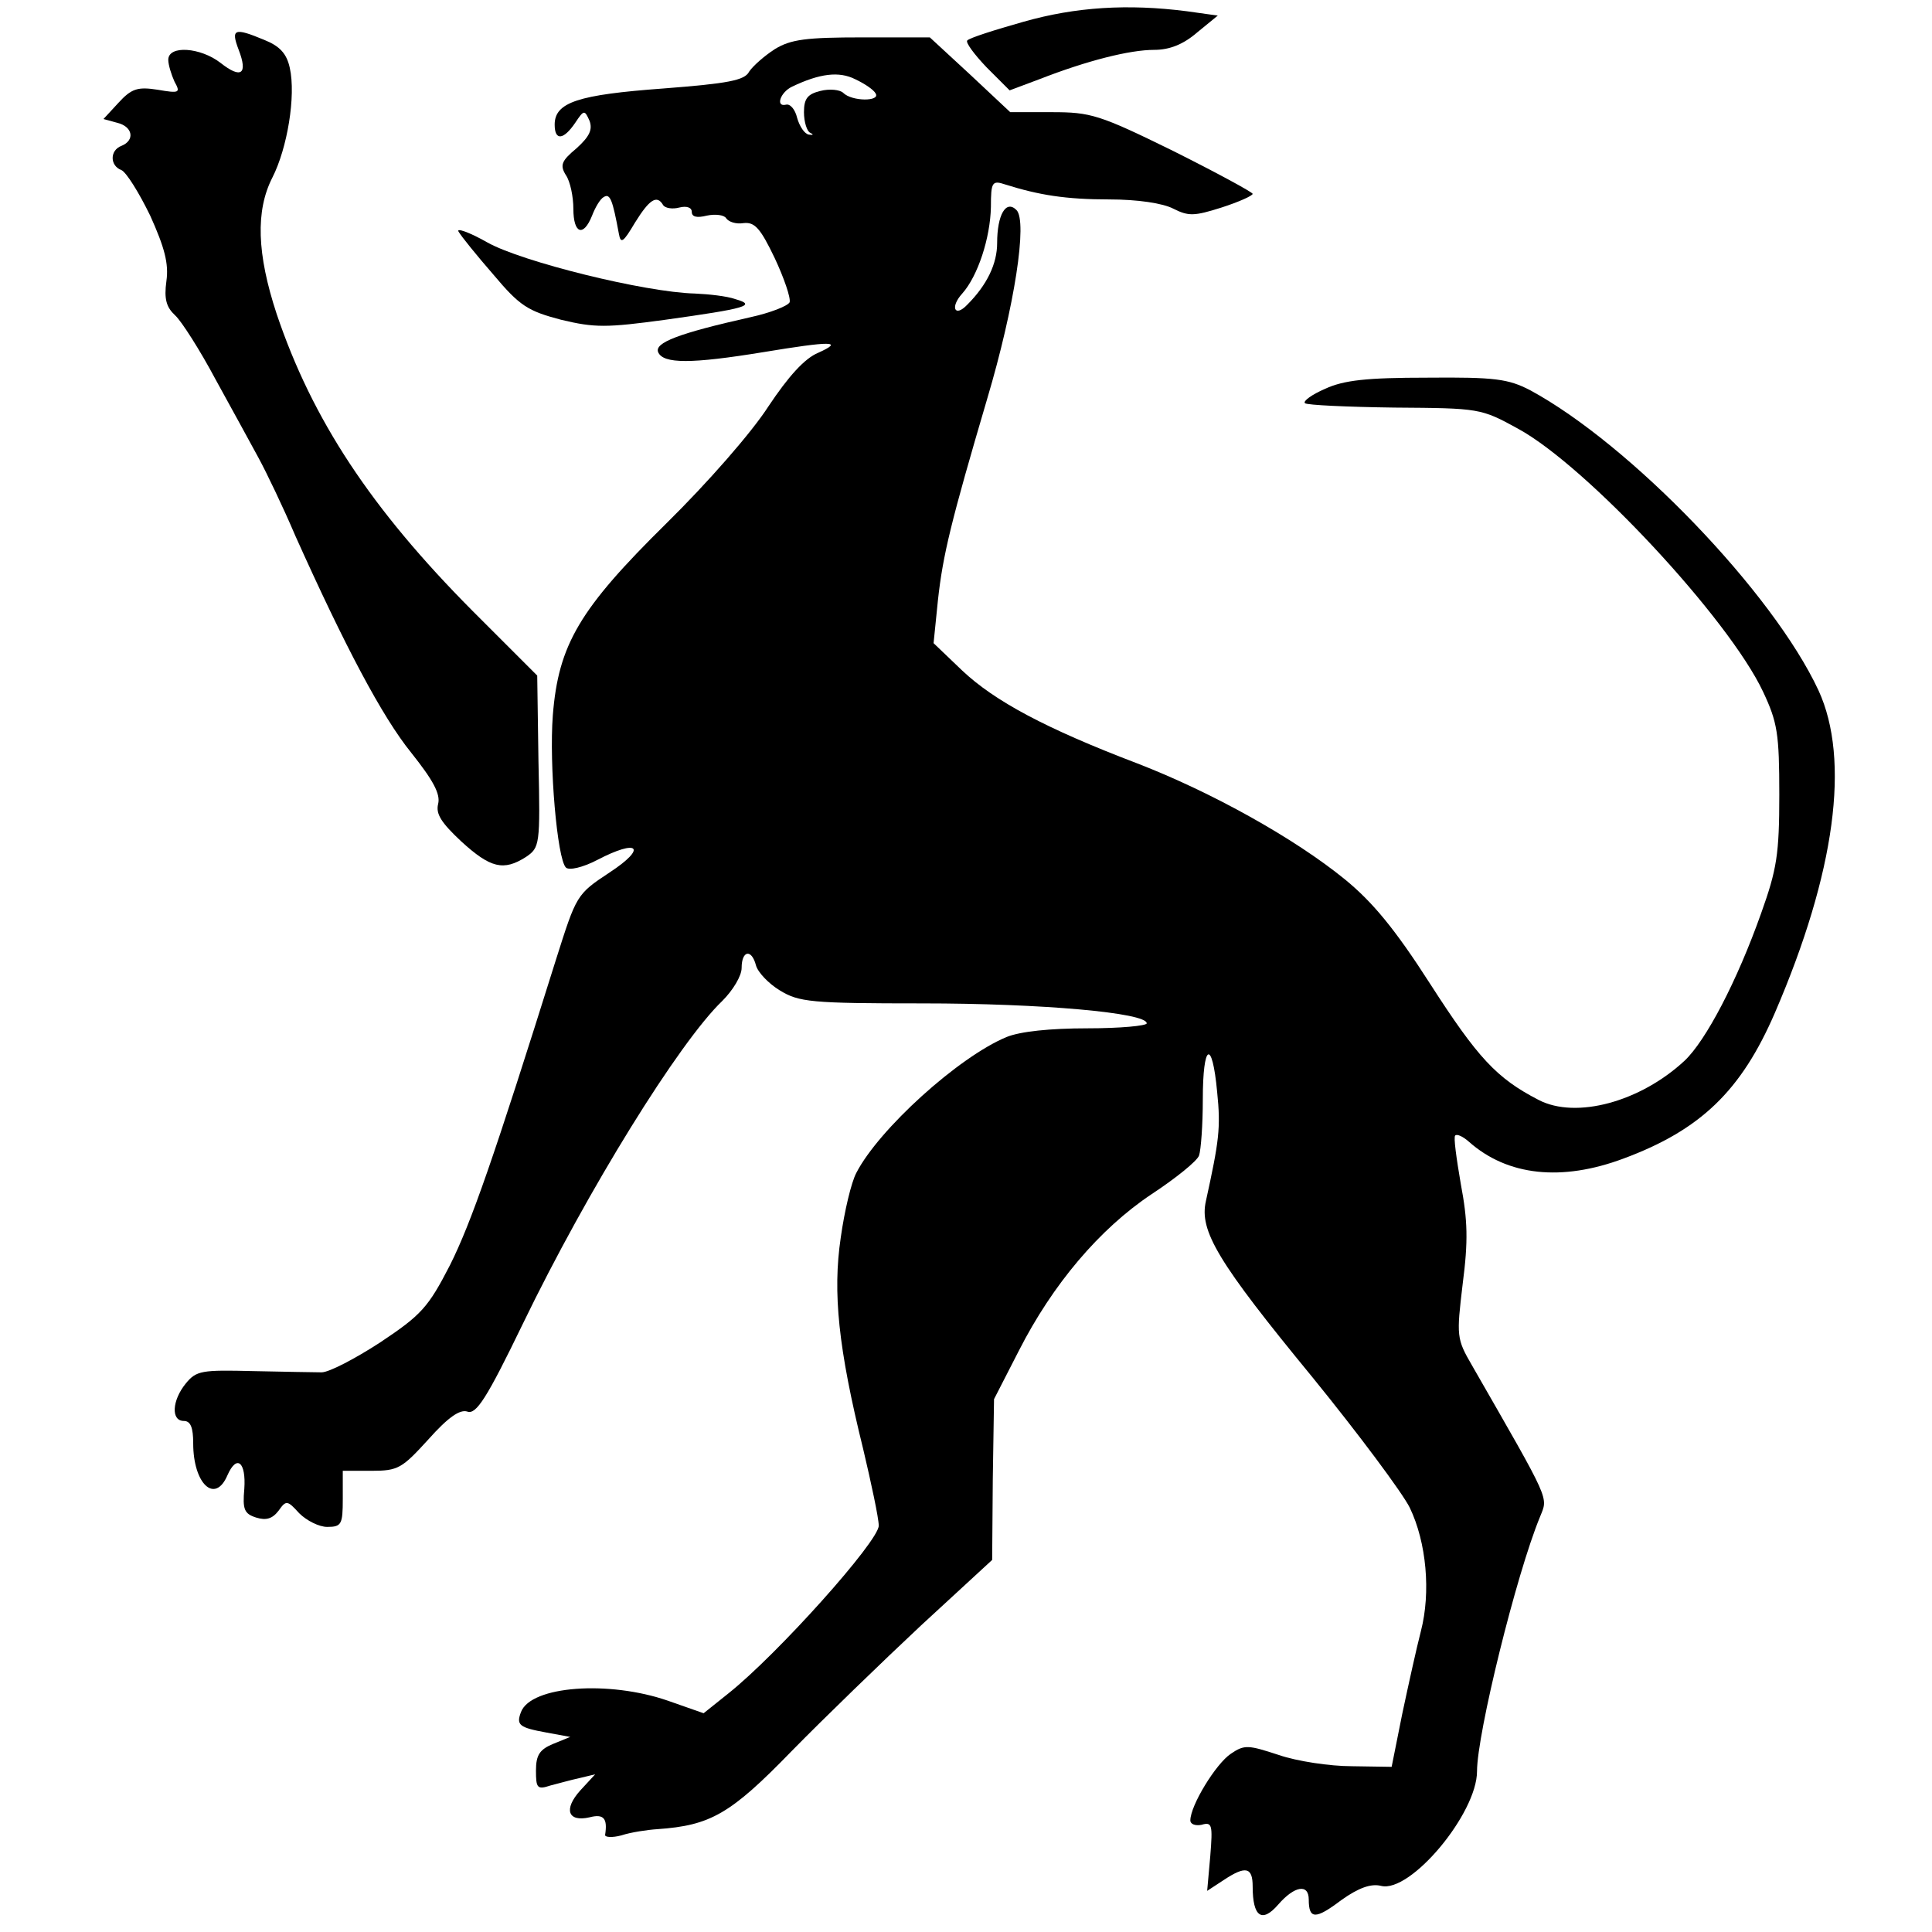 <!DOCTYPE svg PUBLIC "-//W3C//DTD SVG 20010904//EN"
 "http://www.w3.org/TR/2001/REC-SVG-20010904/DTD/svg10.dtd"><svg version="1.0" xmlns="http://www.w3.org/2000/svg" width="413.333" height="413.333" viewBox="0 0 310 310"><path d="M164.2 3.5c-4.6 1.3-8.7 2.6-9 3-.3.3 1.1 2.2 3.1 4.3l3.7 3.7 4.8-1.8c7.7-3 14.5-4.7 18.4-4.7 2.5 0 4.7-.9 6.9-2.8l3.3-2.7-5-.7c-9.4-1.2-17.8-.7-26.2 1.7zM38.3 8c1.5 3.9.4 4.7-2.9 2.1-3.2-2.5-8.4-2.9-8.4-.5 0 .8.5 2.4 1 3.5 1 1.8.8 1.9-2.7 1.3-3.2-.5-4.2-.2-6.3 2.1l-2.4 2.6 2.2.6c2.5.6 2.9 2.8.7 3.7-1.9.7-1.9 3.2 0 3.9.8.4 2.8 3.6 4.6 7.3 2.3 5.1 3 7.7 2.6 10.5-.4 2.9 0 4.2 1.4 5.5 1 .9 4 5.6 6.5 10.3 2.6 4.7 5.7 10.4 6.9 12.6 1.2 2.2 3.9 7.8 5.9 12.5 7.9 17.6 13.9 29 18.6 34.8 3.5 4.4 4.7 6.6 4.3 8.2-.4 1.6.5 3 3.7 6 4.7 4.3 6.8 4.8 10.4 2.5 2.2-1.5 2.3-1.9 2-15.3l-.2-13.8L75.8 98C59.5 81.6 50.1 67.3 44.4 50.4c-3.2-9.7-3.4-16.6-.7-21.9 2.4-4.7 3.8-13.1 2.8-17.6-.5-2.3-1.6-3.5-4.1-4.5-4.8-2-5.4-1.8-4.1 1.6z"/><path d="M124.3 7.9c-1.7 1.1-3.5 2.7-4.1 3.6-.7 1.4-3.4 1.9-13.8 2.7C92.8 15.2 89 16.4 89 20c0 2.6 1.4 2.5 3.3-.3 1.4-2.1 1.5-2.1 2.3-.3.5 1.4 0 2.5-2.1 4.4-2.4 2-2.7 2.7-1.7 4.3.7 1 1.2 3.5 1.2 5.4 0 4 1.6 4.6 3 1.1.5-1.3 1.3-2.7 1.9-3 1-.6 1.4.5 2.4 5.9.3 1.7.7 1.4 2.6-1.8 2.3-3.7 3.5-4.5 4.5-2.8.3.5 1.5.7 2.6.4 1.2-.3 2 0 2 .7 0 .8.8 1 2.4.6 1.4-.3 2.8-.1 3.1.4.4.6 1.6 1 2.8.8 1.8-.2 2.7.8 5 5.6 1.5 3.2 2.6 6.4 2.4 7.1-.3.6-3.1 1.7-6.3 2.4-11.6 2.6-15.4 4.1-14.8 5.6.8 1.9 5.3 1.9 16.9 0 10.9-1.8 13-1.8 8.8.1-2.2.9-4.8 3.8-8 8.6-2.7 4.2-9.7 12.2-16.4 18.8-13.9 13.7-17.3 19.4-18.2 30.8-.6 7.9.7 23 2.1 24.4.5.5 2.7 0 5-1.2 6.7-3.5 8.1-2 2 2-5.3 3.5-5.3 3.6-8.6 14-10 31.9-13.6 42.2-17 49-3.5 6.8-4.6 8-11.2 12.4-4 2.6-8.2 4.8-9.4 4.8-1.1 0-6.1-.1-11-.2-8.2-.2-9.1-.1-10.8 2-2.2 2.7-2.4 6-.3 6 1.1 0 1.5 1.1 1.5 3.6 0 6.5 3.5 9.8 5.5 5.1 1.5-3.4 3-2.1 2.7 2.2-.3 3.3 0 4 1.9 4.6 1.6.5 2.6.2 3.6-1.1 1.2-1.7 1.4-1.7 3.3.4 1.2 1.2 3.2 2.2 4.5 2.2 2.3 0 2.5-.4 2.5-4.5V236h4.6c4.3 0 4.9-.4 9.1-5 3.2-3.6 5.1-4.9 6.3-4.5 1.4.5 3.1-2.1 8.9-14.1 10.4-21.5 25.1-45.2 32-51.8 1.7-1.7 3.1-4 3.1-5.3 0-2.8 1.6-3.1 2.3-.4.3 1.1 2 2.9 3.8 4 3.1 1.9 5 2.1 22.9 2.1 19.1 0 36 1.5 36 3.2 0 .4-4.3.8-9.5.8-6 0-10.8.5-13 1.4-7.7 3.2-20.5 14.8-24.1 21.8-.8 1.5-1.9 6.1-2.5 10.4-1.3 8.8-.4 17.7 3.6 33.9 1.3 5.5 2.5 11.1 2.5 12.3 0 2.5-16.2 20.6-24.1 26.9l-4 3.2-5.7-2c-9.5-3.3-22-2.4-23.6 1.8-.8 2.1-.3 2.5 4.1 3.3l3.8.7-2.7 1.1c-2.2.9-2.8 1.8-2.8 4.3 0 2.8.2 3.1 2.3 2.4 1.2-.3 3.3-.9 4.7-1.2l2.5-.6-2.4 2.6c-2.7 3-2 5.1 1.5 4.3 2.3-.6 2.9.2 2.5 2.8-.1.4 1.1.5 2.6.1 1.5-.5 4.2-.9 5.8-1 8.5-.6 11.7-2.4 21.5-12.5 5.2-5.3 14.6-14.4 20.8-20.2l11.4-10.5.1-12.9.2-12.9 4-7.8c5.4-10.6 12.9-19.5 21.3-25.1 3.8-2.5 7.3-5.3 7.6-6.2.3-.9.6-4.9.6-9 0-9 1.5-9.8 2.3-1.2.6 5.8.3 7.9-1.8 17.5-1.1 4.8 1.9 9.8 17.1 28.3 7.4 9.1 14.4 18.5 15.6 20.9 2.7 5.6 3.4 13.6 1.8 19.8-.7 2.7-2 8.6-3 13.3l-1.7 8.5-6.4-.1c-3.5 0-8.8-.8-11.7-1.8-4.9-1.6-5.5-1.7-7.7-.2-2.4 1.6-6.5 8.3-6.5 10.7 0 .6.8.9 1.8.7 1.7-.5 1.8 0 1.4 5l-.5 5.6 2.6-1.7c3.6-2.4 4.7-2.1 4.7 1 0 4.9 1.5 5.9 4.1 2.9 2.6-3 4.9-3.4 4.9-.8 0 3.2 1.1 3.2 5.2.1 2.8-2 4.8-2.7 6.4-2.3 4.7 1.2 15.4-11.6 15.4-18.4 0-6 6.3-31.6 10.1-40.8 1.3-3.3 1.9-2-10.9-24.3-2.5-4.3-2.5-4.7-1.5-13.1.9-6.9.8-10.2-.3-16-.7-4.1-1.2-7.6-.9-7.8.3-.3 1.3.2 2.2 1 6.2 5.5 14.9 6.4 24.8 2.7 12.4-4.6 18.9-10.9 24.3-23.4 9.7-22.5 12.1-40.6 7-51.7-7.3-15.7-30.2-39.5-46.3-48.2-3.5-1.8-5.6-2.1-16.5-2-9.7 0-13.4.4-16.4 1.8-2.1.9-3.6 2-3.2 2.3.3.3 6.8.6 14.3.7 13.7.1 13.9.1 19.9 3.4 11 6 33.8 30.5 39.3 42.2 2.3 4.9 2.6 6.7 2.6 16.5 0 9.6-.4 12-2.9 19-3.9 11-8.9 20.5-12.3 23.7-7.1 6.6-17.4 9.4-23.4 6.3-6.8-3.5-9.8-6.8-17.4-18.6-5.7-8.9-9.3-13.2-13.7-16.8-8.1-6.6-21.4-14-33.3-18.6-14.7-5.6-22.9-10-28.1-14.9l-4.6-4.4.7-6.9c.8-7.3 2.1-12.6 7.9-32.3 4.4-14.8 6.5-28.5 4.7-30.3-1.7-1.7-3.1.8-3.1 5.3 0 3.3-1.6 6.7-4.8 9.9-2 2.1-2.8.4-.8-1.8 2.5-2.8 4.5-8.9 4.6-13.9 0-4 .2-4.3 2.3-3.6 5.4 1.7 9.7 2.4 16.7 2.4 4.5 0 8.6.6 10.3 1.5 2.4 1.2 3.3 1.2 7.7-.2 2.8-.9 5-1.9 5-2.2-.1-.3-5.8-3.4-12.8-6.9-11.8-5.8-13.2-6.2-19.4-6.2h-6.7l-6.4-6-6.5-6h-10.8c-9 0-11.5.3-14.1 1.9zm16.2 7.1c.8 1.3-3.8 1.3-5.2-.1-.5-.5-2.2-.7-3.7-.3-2 .5-2.6 1.2-2.6 3.4 0 1.6.5 3.1 1 3.3.6.3.5.4-.2.3-.7-.1-1.5-1.3-1.9-2.7-.3-1.3-1.1-2.3-1.8-2.1-1.7.4-.9-2 1-2.9 4.4-2.1 7.5-2.5 10.1-1.2 1.5.7 3 1.7 3.3 2.3z"/><path d="M73.6 37.2c.4.7 2.9 3.8 5.6 6.9 4.2 5 5.5 5.8 10.8 7.2 5.4 1.3 7.3 1.3 16.8 0 12.9-1.8 14.7-2.3 11.2-3.3-1.4-.5-4.3-.8-6.5-.9-8-.2-27.8-5.1-33.3-8.2-3-1.7-5.1-2.4-4.6-1.7z"/></svg>